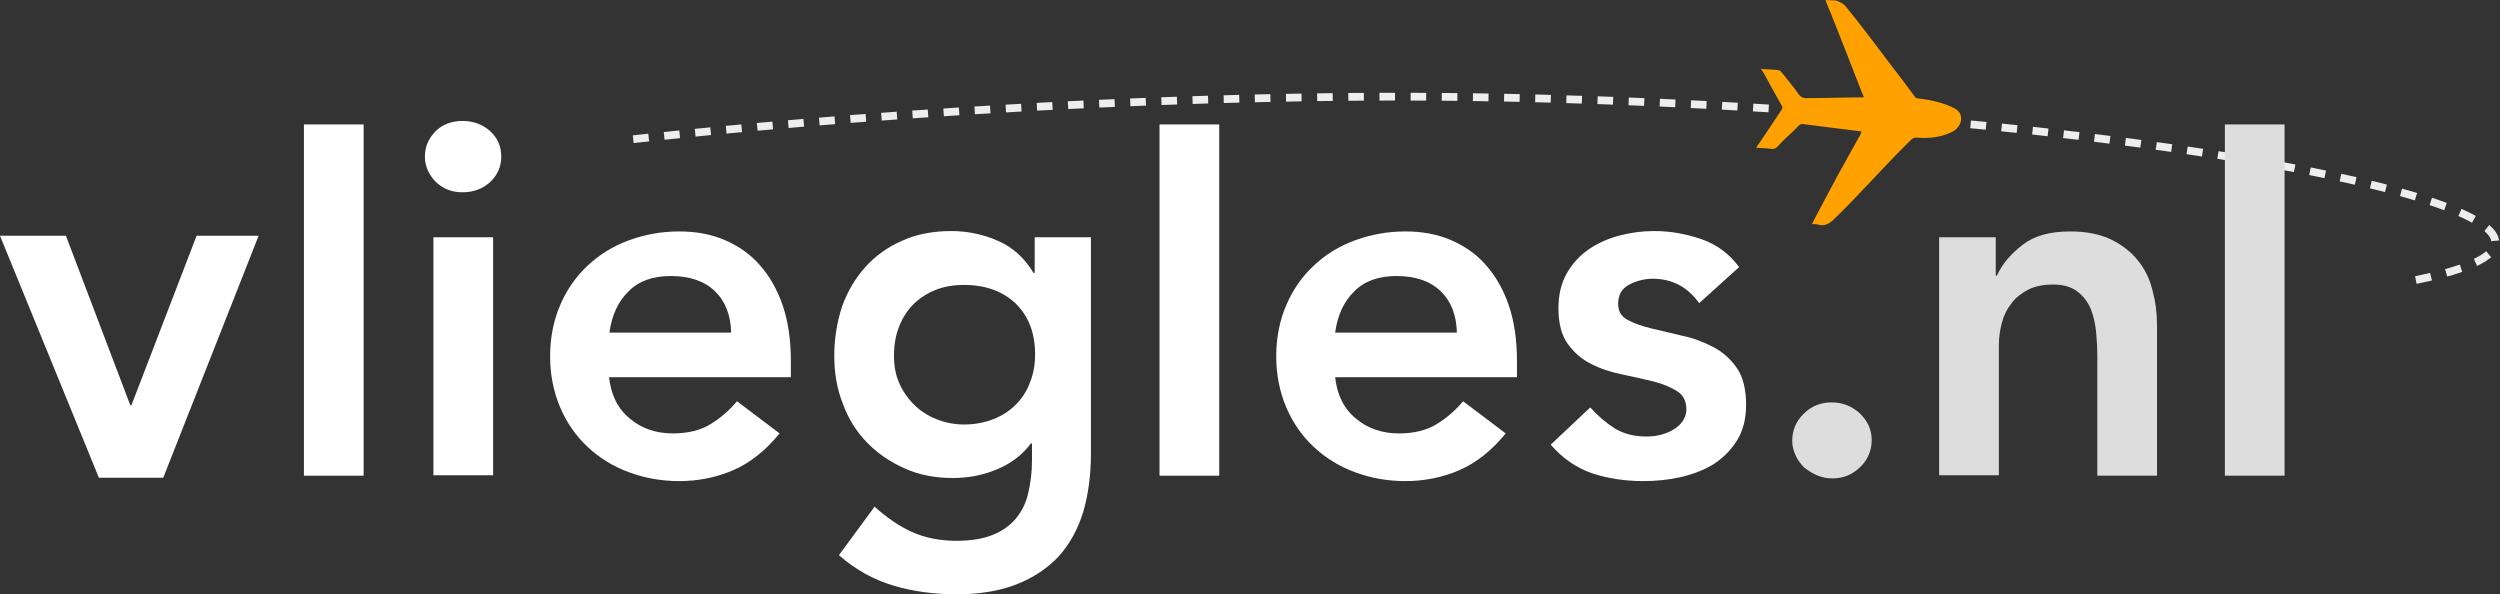 <?xml version="1.0" encoding="UTF-8"?>
<svg enable-background="new 0 0 690.8 156.5" version="1.1" viewBox="0 0 1144 272" xml:space="preserve" xmlns="http://www.w3.org/2000/svg"><rect x="0" y="0" width="1144" height="272" fill="#333333" stroke="none"/><path d="m289.75 63.697c44.891-4.968 226.58-23.599 415.55-18.63 290.28 7.452 539.05 57.844 393.91 84.282" fill="none" stroke="#eee" stroke-dasharray="7.129, 7.129" stroke-miterlimit="10" stroke-width="3.549"/><g transform="matrix(1.774 0 0 1.774 -2.484 -3.373)" fill="#fff"><path d="m79.8 34h15.4v90.6h-15.4z"/><path d="m111 42.3c0-2.5 0.9-4.6 2.7-6.5 1.8-1.8 4.2-2.7 7-2.7s5.2 0.9 7.1 2.6 2.9 3.9 2.9 6.6c0 2.6-1 4.8-2.9 6.6-1.9 1.7-4.3 2.6-7.1 2.6s-5.1-0.9-7-2.8c-1.7-1.8-2.7-3.9-2.7-6.4zm2.2 20.8h15.4v61.4h-15.4z"/><path d="m158.5 99.2c0.5 4.6 2.3 8.2 5.4 10.7 3.1 2.6 6.8 3.8 11.1 3.8 3.8 0 7.1-0.8 9.7-2.4s4.9-3.6 6.8-5.9l11 8.3c-3.6 4.4-7.6 7.6-12 9.5s-9.1 2.8-13.9 2.8c-4.6 0-9-0.8-13-2.3-4.1-1.5-7.6-3.7-10.6-6.5s-5.4-6.2-7.1-10.2-2.6-8.4-2.6-13.2 0.9-9.3 2.6-13.2c1.7-4 4.1-7.4 7.1-10.2s6.5-5 10.6-6.5 8.4-2.3 13-2.3c4.3 0 8.2 0.7 11.7 2.2s6.6 3.6 9.1 6.5c2.5 2.8 4.5 6.3 5.9 10.4s2.1 8.9 2.1 14.3v4.2zm31.5-11.5c-0.1-4.5-1.5-8.1-4.2-10.7s-6.5-3.9-11.4-3.9c-4.6 0-8.3 1.3-10.9 4-2.7 2.6-4.3 6.2-4.9 10.6z"/><path d="m282.8 63.1v55.9c0 5.5-0.7 10.6-2 15-1.4 4.5-3.5 8.3-6.3 11.4-2.9 3.1-6.5 5.5-10.8 7.2s-9.5 2.6-15.5 2.6c-5.7 0-11.1-0.7-16.2-2.2s-9.9-4.1-14.2-7.9l9.2-12.5c3.1 2.8 6.3 5 9.6 6.5s7.2 2.3 11.5 2.3c3.7 0 6.8-0.5 9.3-1.5s4.5-2.4 6-4.2 2.6-3.9 3.2-6.5c0.6-2.5 1-5.3 1-8.4v-4.5h-0.3c-2.2 3-5.2 5.2-8.8 6.7s-7.4 2.2-11.3 2.2c-4.6 0-8.8-0.8-12.5-2.5-3.8-1.7-7-3.9-9.7-6.7s-4.8-6.1-6.2-10c-1.5-3.8-2.2-7.9-2.2-12.3 0-4.5 0.7-8.7 2-12.7 1.4-3.9 3.4-7.3 6-10.2s5.8-5.2 9.5-6.8c3.7-1.7 8-2.5 12.7-2.5 4.3 0 8.4 0.9 12.2 2.6s6.7 4.4 9 8.2h0.3v-9.2zm-32.7 12.3c-2.7 0-5.2 0.4-7.4 1.3s-4.1 2.1-5.7 3.7-2.8 3.5-3.7 5.8-1.3 4.8-1.3 7.5c0 2.5 0.4 4.8 1.3 6.9s2.2 4 3.8 5.6 3.5 2.9 5.8 3.8c2.2 0.9 4.6 1.4 7.2 1.4 2.8 0 5.3-0.5 7.6-1.4s4.2-2.2 5.8-3.8 2.8-3.5 3.6-5.7c0.9-2.2 1.3-4.6 1.3-7.2 0-5.4-1.6-9.7-4.9-13-3.3-3.2-7.8-4.9-13.4-4.9z"/><path d="m300.5 34h15.4v90.6h-15.4z"/><path d="m345.8 99.2c0.5 4.6 2.3 8.2 5.4 10.7 3.1 2.6 6.8 3.8 11.1 3.8 3.8 0 7.1-0.8 9.7-2.4s4.9-3.6 6.8-5.9l11 8.3c-3.6 4.4-7.6 7.6-12 9.5s-9.1 2.8-13.9 2.8c-4.6 0-9-0.8-13-2.3-4.1-1.5-7.6-3.7-10.6-6.5s-5.4-6.2-7.1-10.2-2.6-8.4-2.6-13.2 0.9-9.3 2.6-13.2c1.7-4 4.1-7.4 7.1-10.2s6.5-5 10.6-6.5 8.4-2.3 13-2.3c4.3 0 8.2 0.7 11.7 2.2s6.6 3.6 9.1 6.5c2.5 2.8 4.5 6.3 5.9 10.4s2.1 8.9 2.1 14.3v4.2zm31.4-11.5c-0.1-4.5-1.5-8.1-4.2-10.7s-6.5-3.9-11.4-3.9c-4.6 0-8.3 1.3-10.9 4-2.7 2.6-4.3 6.2-4.9 10.6z"/><path d="m439.7 80.1c-3-4.2-7-6.3-12-6.3-2 0-4.1 0.5-6 1.5-2 1-2.9 2.7-2.9 5 0 1.9 0.8 3.2 2.4 4.1s3.7 1.6 6.1 2.2c2.5 0.6 5.1 1.2 8 1.9 2.9 0.6 5.5 1.6 8 2.9s4.5 3.1 6.1 5.4 2.4 5.5 2.4 9.5c0 3.7-0.8 6.8-2.4 9.3s-3.6 4.5-6.1 6.1c-2.5 1.5-5.4 2.6-8.5 3.3-3.2 0.7-6.3 1-9.5 1-4.8 0-9.2-0.7-13.2-2-4-1.4-7.6-3.8-10.7-7.4l10.2-9.6c2 2.2 4.1 4 6.3 5.4 2.3 1.4 5 2.1 8.2 2.1 1.1 0 2.3-0.1 3.5-0.4s2.3-0.7 3.3-1.3 1.9-1.3 2.5-2.2 1-1.9 1-3.1c0-2.1-0.8-3.7-2.4-4.7s-3.7-1.9-6.1-2.5c-2.5-0.6-5.1-1.2-8-1.8s-5.5-1.4-8-2.7c-2.5-1.2-4.5-3-6.1-5.2s-2.4-5.3-2.4-9.2c0-3.4 0.7-6.4 2.1-8.9s3.3-4.6 5.6-6.2 4.9-2.8 7.9-3.6 6-1.2 9.1-1.2c4.1 0 8.1 0.7 12.2 2.1 4 1.4 7.2 3.8 9.7 7.2z"/></g><g transform="matrix(1.774 0 0 1.774 -2.484 -3.373)" fill="#ddd"><path d="m463.7 115.6c0-2.7 1-5.1 3-7 2-2 4.4-2.9 7.2-2.9 2.7 0 5.1 0.9 7.2 2.8 2 1.9 3.1 4.2 3.1 6.9s-1 5.1-3 7c-2 2-4.4 2.9-7.2 2.9-1.4 0-2.7-0.3-3.9-0.8s-2.3-1.2-3.3-2c-0.9-0.9-1.7-1.9-2.2-3.1-0.6-1.2-0.9-2.5-0.9-3.8z"/><path d="m501.6 63.1h14.6v9.9h0.3c1.4-3.1 3.7-5.7 6.7-8s7-3.4 12.2-3.4c4.1 0 7.6 0.7 10.4 2 2.9 1.4 5.2 3.2 7 5.4s3.1 4.8 3.8 7.7c0.8 2.9 1.2 5.9 1.2 9.1v38.8h-15.4v-31.2c0-1.7-0.1-3.6-0.3-5.7s-0.6-4-1.3-5.9c-0.7-1.8-1.9-3.4-3.4-4.6s-3.6-1.9-6.3-1.9c-2.6 0-4.7 0.4-6.5 1.3-1.7 0.9-3.2 2-4.3 3.5-1.2 1.5-2 3.1-2.5 5s-0.8 3.8-0.8 5.9v33.5h-15.4z"/><path d="m575.3 34h15.4v90.6h-15.4z"/></g><path d="m829.15 102.56c3.676-7.323 7.93-14.967 11.534-21.824 3.505-6.413 7.308-13.17 10.646-19.163 0.177-0.355 0.355-0.887 0.532-1.419-8.998-1.052-18.562-2.395-26.793-3.371-1.597-0.177-2.307 1.065-3.194 1.952-2.696 2.729-5.631 5.143-7.985 7.807-0.887 1.065-1.774 1.774-3.371 1.597-2.307-0.355-4.436-0.355-6.92-0.532 0.71-1.065 1.242-1.952 1.952-2.839 3.674-5.357 6.409-9.613 9.936-14.904 0.177-0.355 0.177-0.887 0-1.242-3.015-5.305-5.392-9.608-8.339-15.081-0.355-0.71-0.887-1.242-1.419-1.952 3.016 0.177 5.678 0.177 8.162 0.532 0.887 0.177 1.597 1.242 2.307 2.129 2.312 2.97 4.804 5.816 6.742 8.694 0.887 1.242 1.774 1.952 3.549 1.952 9.518-0.023 17.846-0.333 26.438-0.355-3.512-8.513-6.882-17.771-10.114-25.728-2.502-6.135-4.489-11.692-6.92-17.211l-0.532-1.597c1.774 0.177 3.549 0 5.146 0.355 1.242 0.355 2.662 1.242 3.726 2.129 7.45 9.072 15.059 19.362 21.647 28.035 3.531 4.503 7.198 9.392 10.291 13.662 0.355 0.532 1.065 0.887 1.774 0.887 5.884 0.672 11.342 1.966 16.324 4.436 3.186 1.683 3.549 4.258 2.839 6.565-0.355 1.242-1.242 2.307-2.129 3.194-5.081 3.558-12.187 4.176-17.743 3.726-1.597-0.177-2.484 0.71-3.371 1.597-11.973 11.762-23.905 25.468-35.132 36.197-1.774 1.597-3.726 2.662-6.21 2.129-1.065-0.355-1.952-0.355-3.371-0.355z" fill="#ffa100" stroke-width="1.774"/><path d="m0 107.88h30.164l29.454 77.539h0.532l29.809-77.539h28.39l-43.649 110.72h-29.454z" fill="#fff" stroke-width="1.774"/></svg>
